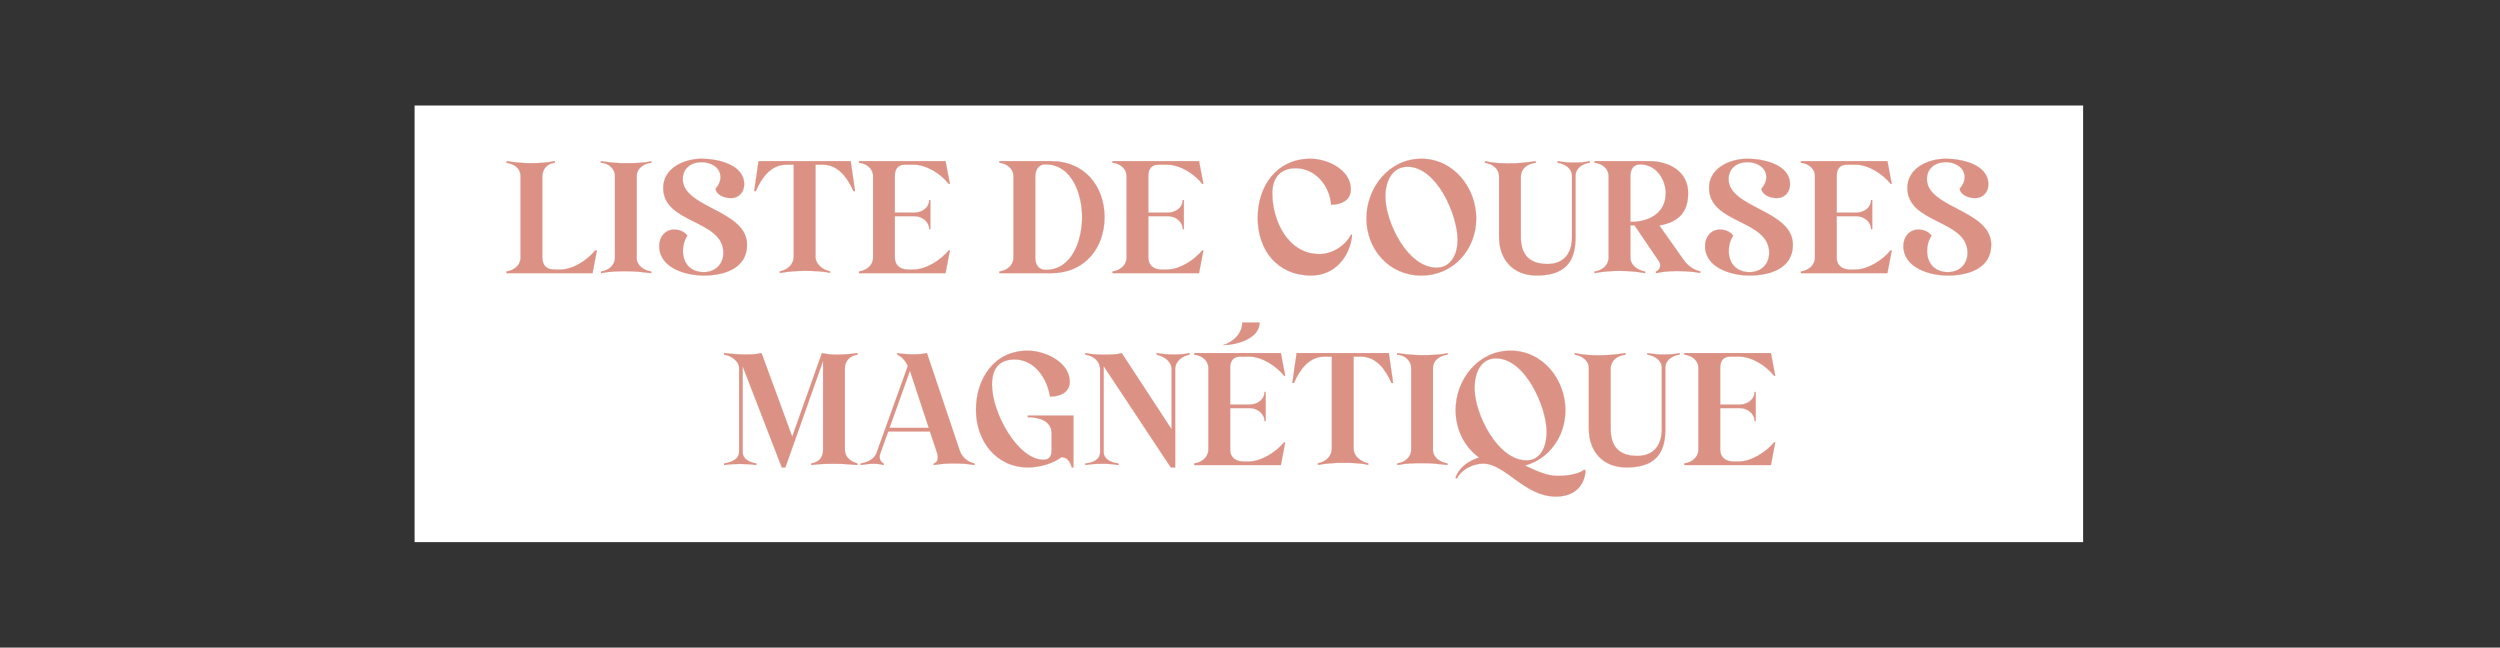 <?xml version="1.0" encoding="UTF-8"?> <svg xmlns="http://www.w3.org/2000/svg" id="a" viewBox="0 0 3000 777.16"><rect x="0" y="0" width="3000" height="777.16" fill="#333333" stroke="none"/><defs><style>.b{fill:#fff;}.c{fill:#db9184;stroke:#db9184;stroke-miterlimit:10;stroke-width:.25px;}</style></defs><rect class="b" x="497.51" y="126.61" width="2002.23" height="523.94"></rect><g><path class="c" d="M716.24,300.48l-5.18,27.25h-103.26v-1.92c8.83-1.34,16.89-7.29,16.89-16.7v-97.69c0-9.6-7.48-14.59-16.89-16.12v-1.92c10.36,1.54,19.19,2.5,29.75,2.5,8.44,0,19.77-.58,28.21-2.5v1.92c-9.6,.96-14.97,7.87-14.97,16.89v96.15c0,12.67,7.48,15.16,14.97,15.16h6.72c15.35,0,32.44-11.52,41.84-23.03h1.92Z"></path><path class="c" d="M764.03,309.51c0,9.6,9.02,14.97,17.47,16.31v1.92c-11.32-1.34-18.81-2.3-30.13-2.3-8.44,0-19.77,.19-30.13,2.3v-1.92c9.02-1.34,16.7-7.29,16.7-16.7v-97.69c0-9.6-8.44-15.93-16.89-16.12v-1.92c11.13,1.54,18.62,2.5,29.94,2.5,8.64,0,22.26-.19,30.52-2.5v1.92c-8.25,.77-17.47,6.14-17.47,16.31v97.88Z"></path><path class="c" d="M791.09,295.11c0-10.36,6.72-19.58,17.85-19.58,6.33,0,11.9,2.11,15.93,7.29-3.65,5.18-5.37,11.9-5.37,18.23,0,15.16,9.4,25.53,24.95,25.53,13.82,0,23.61-9.4,23.61-23.22,0-40.11-72.16-34.55-72.16-77.92,0-23.99,25.33-34.93,46.06-34.93,18.42,0,51.05,6.53,51.05,30.71,0,9.02-6.33,16.51-15.74,16.51-7.1,0-17.08-3.07-18.62-11.13,3.45-3.84,5.95-8.83,5.95-14.01,0-12.09-11.9-18.04-22.65-18.04-12.28,0-22.65,7.1-22.65,20.34,0,34.93,77.15,37.04,77.15,78.88,0,28.79-28.21,36.85-52.01,36.85-21.3,0-53.35-8.83-53.35-35.51Z"></path><path class="c" d="M1020.82,193.39l5.18,35.89h-1.92c-6.91-15.74-18.23-31.67-36.47-31.67h-9.02v110.55c0,8.83,8.64,15.74,17.46,17.46v1.92c-8.83-2.3-21.5-2.5-30.52-2.5-10.75,0-19,.77-29.75,2.5v-1.92c9.6-1.73,16.7-8.44,16.7-17.85v-110.16h-9.02c-18.23,0-29.75,15.74-36.47,31.67h-1.92l5.18-35.89h110.55Z"></path><path class="c" d="M1139.82,300.48l-5.18,27.25h-103.83v-1.92c8.83-1.15,16.89-7.29,16.89-16.7v-97.5c0-9.6-7.87-15.35-16.89-16.31v-1.92h103.83l5.18,27.25h-1.34c-9.21-11.9-26.68-23.03-42.03-23.03h-10.56c-8.83,0-12.09,5.76-12.09,13.63v43.95h23.61c9.02,0,17.66-5.95,17.66-15.16h1.34v34.93h-1.34c0-8.83-8.44-15.55-17.66-15.55h-23.61v49.9c0,9.21,6.53,14.01,15.55,14.2h6.72c15.35,0,33.01-11.52,42.42-23.03h1.34Z"></path><path class="c" d="M1261.69,193.39c38.96,0,63.72,29.36,63.72,67.17s-24.57,67.17-63.34,67.17h-62.76v-1.92c8.83-1.15,16.89-7.29,16.89-16.7v-97.5c0-9.4-8.06-15.35-16.89-16.31v-1.92h62.38Zm36.85,67.17c0-26.68-11.52-63.34-44.14-63.34-9.02,0-12.09,7.68-12.09,14.97v96.92c0,7.87,3.65,14.78,12.48,14.78,32.44,0,43.76-36.85,43.76-63.33Z"></path><path class="c" d="M1444.02,300.48l-5.18,27.25h-103.83v-1.92c8.83-1.15,16.89-7.29,16.89-16.7v-97.5c0-9.6-7.87-15.35-16.89-16.31v-1.92h103.83l5.18,27.25h-1.34c-9.21-11.9-26.68-23.03-42.03-23.03h-10.56c-8.83,0-12.09,5.76-12.09,13.63v43.95h23.61c9.02,0,17.66-5.95,17.66-15.16h1.34v34.93h-1.34c0-8.83-8.44-15.55-17.66-15.55h-23.61v49.9c0,9.21,6.53,14.01,15.55,14.2h6.72c15.35,0,33.01-11.52,42.42-23.03h1.34Z"></path><path class="c" d="M1554.76,201.84c-18.62,0-28.02,11.9-28.02,30.13,0,32.05,18.23,72.93,56.62,72.93,15.35,0,30.9-9.79,38-23.42l1.15,.58c-2.5,26.29-21.11,48.56-48.94,48.56-40.88,0-64.29-30.71-64.29-69.09s22.84-71.01,63.33-71.01c20.15,0,48.37,13.05,48.37,36.66,0,13.44-11.71,18.42-23.61,18.42-1.54-22.26-18.62-43.76-42.61-43.76Z"></path><path class="c" d="M1771.44,262.1c0,37.04-27.06,68.52-65.83,68.52s-65.83-31.48-65.83-68.52,27.25-71.59,65.83-71.59,65.83,34.74,65.83,71.59Zm-82.34-61.99c-19.58,0-26.68,19-26.68,35.51,0,31.09,26.68,85.6,61.42,85.6,18.42,0,25.33-17.85,25.33-33.2,0-29.75-24.76-87.9-60.07-87.9Z"></path><path class="c" d="M1869.13,193.39c6.91,1.15,12.28,1.73,19.19,1.73,6.14,0,13.24-.19,19.38-1.73v1.92c-8.44,.96-17.08,6.33-17.08,15.74v74.27c0,31.67-15.55,45.29-46.64,45.29-28.4,0-45.1-19.19-45.1-46.45v-72.55c0-9.4-8.44-15.16-16.89-16.31v-1.92c9.4,2.3,19.58,2.69,29.17,2.69,10.56,0,21.11-.96,31.67-2.69v1.92c-9.79,1.15-17.85,6.72-17.85,17.08v71.78c0,20.92,9.79,32.63,32.05,32.63,19.96,0,29.36-13.24,29.36-32.05v-73.7c0-9.21-8.83-14.59-17.27-15.74v-1.92Z"></path><path class="c" d="M2020.17,311.62c4.03,5.76,10.75,12.09,20.15,14.01v1.92c-8.83-1.73-19.38-2.3-28.4-2.3s-16.31,.77-24.76,2.5v-1.92c3.07-.58,7.29-6.53,3.84-11.9l-29.56-43.57h-4.99v38.77c0,9.4,9.21,15.35,17.66,16.7v1.92c-10.17-1.92-20.54-2.69-30.9-2.69-9.79,0-20.15,.77-29.75,2.69v-1.92c8.83-.96,16.89-7.29,16.89-16.7v-97.5c0-9.6-7.87-15.35-16.89-16.31v-1.92h65.83c23.8,0,46.45,12.47,46.45,38.19,0,21.69-9.98,34.74-34.55,38.96l28.98,41.07Zm-21.3-79.84c0-17.27-12.09-34.55-30.52-34.55-9.02,0-11.9,6.72-11.9,14.59v54.51c22.07,0,42.42-10.17,42.42-34.55Z"></path><path class="c" d="M2046.09,295.11c0-10.36,6.72-19.58,17.85-19.58,6.33,0,11.9,2.11,15.93,7.29-3.65,5.18-5.37,11.9-5.37,18.23,0,15.16,9.4,25.53,24.95,25.53,13.82,0,23.61-9.4,23.61-23.22,0-40.11-72.16-34.55-72.16-77.92,0-23.99,25.33-34.93,46.06-34.93,18.42,0,51.05,6.53,51.05,30.71,0,9.02-6.33,16.51-15.74,16.51-7.1,0-17.08-3.07-18.62-11.13,3.45-3.84,5.95-8.83,5.95-14.01,0-12.09-11.9-18.04-22.65-18.04-12.28,0-22.65,7.1-22.65,20.34,0,34.93,77.15,37.04,77.15,78.88,0,28.79-28.21,36.85-52.01,36.85-21.3,0-53.35-8.83-53.35-35.51Z"></path><path class="c" d="M2270.06,300.48l-5.18,27.25h-103.83v-1.92c8.83-1.15,16.89-7.29,16.89-16.7v-97.5c0-9.6-7.87-15.35-16.89-16.31v-1.92h103.83l5.18,27.25h-1.34c-9.21-11.9-26.68-23.03-42.03-23.03h-10.56c-8.83,0-12.09,5.76-12.09,13.63v43.95h23.61c9.02,0,17.66-5.95,17.66-15.16h1.34v34.93h-1.34c0-8.83-8.44-15.55-17.66-15.55h-23.61v49.9c0,9.21,6.53,14.01,15.55,14.2h6.72c15.35,0,33.01-11.52,42.42-23.03h1.34Z"></path><path class="c" d="M2284.08,295.11c0-10.36,6.72-19.58,17.85-19.58,6.33,0,11.9,2.11,15.93,7.29-3.65,5.18-5.37,11.9-5.37,18.23,0,15.16,9.4,25.53,24.95,25.53,13.82,0,23.61-9.4,23.61-23.22,0-40.11-72.16-34.55-72.16-77.92,0-23.99,25.33-34.93,46.06-34.93,18.42,0,51.05,6.53,51.05,30.71,0,9.02-6.33,16.51-15.74,16.51-7.1,0-17.08-3.07-18.62-11.13,3.45-3.84,5.95-8.83,5.95-14.01,0-12.09-11.9-18.04-22.65-18.04-12.28,0-22.65,7.1-22.65,20.34,0,34.93,77.15,37.04,77.15,78.88,0,28.79-28.21,36.85-52.01,36.85-21.3,0-53.35-8.83-53.35-35.51Z"></path><path class="c" d="M1028.98,425.62c-9.02,.96-15.16,7.68-15.16,16.31v97.5c0,9.02,6.53,14.39,15.16,16.7v1.92c-9.98-.96-17.85-1.54-28.02-1.54-8.25,0-19.19,.19-27.45,1.54v-1.92c9.79-1.54,14.2-7.68,14.2-16.12v-107.09l-45.29,128.01h-4.22l-47.02-121.49v102.49c0,9.4,7.87,12.67,16.31,14.2v1.92c-6.33-.96-13.24-1.34-19.58-1.34s-12.67,.38-19,1.34v-1.92c8.25-1.15,18.04-4.8,18.04-14.01v-100.38c0-8.64-10.17-15.35-18.04-16.12v-1.92c8.06,.96,17.66,1.73,25.72,1.73,6.14,0,13.24-.19,19.19-1.73l36.85,100.38,35.7-100.38c5.76,1.34,11.52,1.92,17.47,1.92,8.06,0,17.08-.77,25.14-1.92v1.92Z"></path><path class="c" d="M1032.82,556.13s15.16-1.73,19-12.47l37.62-104.41c-1.54-4.03-6.33-11.13-12.67-13.63v-1.92c6.33,1.15,13.43,1.54,19.96,1.54,5.76,0,9.98-.38,15.55-1.54l39.34,116.88c2.88,8.64,10.17,14.01,17.66,15.55v1.92c-8.25-1.54-16.89-1.92-25.33-1.92-7.87,0-15.74,.58-23.41,1.92v-1.92c4.22-.96,6.33-5.37,3.84-13.05l-8.44-25.33h-50.09l-9.79,27.06c-1.92,5.57,1.73,10.75,4.41,11.32v1.92c-4.22-1.15-7.68-1.54-11.52-1.54-5.37,0-10.75,.58-16.12,1.54v-1.92Zm34.55-42.61h47.21l-22.65-68.71-24.57,68.71Z"></path><path class="c" d="M1233.39,498.74h54.7v62.18h-1.92c-2.11-6.72-5.18-12.28-12.48-12.28-10.36,7.87-27.06,12.28-39.92,12.28-38.58,0-62.57-32.05-62.57-69.09s21.5-71.01,62.18-71.01c20.15,0,50.28,13.43,50.28,37.23,0,13.24-12.09,17.85-23.61,17.85-3.45-21.69-18.42-44.53-42.42-44.53-19.77,0-27.25,12.09-27.25,30.32,0,33.78,30.9,90.01,61.8,90.01,8.06,0,9.79-5.37,9.79-12.28v-19.77c-.58-15.35-15.93-19-28.6-19v-1.92Z"></path><path class="c" d="M1388.08,423.7c6.72,1.15,12.86,1.73,19.77,1.73,6.53,0,13.44-.19,19.58-1.73v1.92c-9.02,1.54-17.27,7.87-17.27,17.66v117.65h-5.18l-80.61-121.68v103.06c0,9.6,10.36,13.05,17.85,13.82v1.92c-6.91-1.15-12.67-1.54-19.77-1.54-6.72,0-13.43,.38-19.96,1.54v-1.92c8.83-.77,17.66-4.22,17.66-13.82v-99.03c0-10.17-8.44-16.51-17.66-17.66v-1.92c7.1,1.73,17.66,1.92,23.8,1.92s15.16-.19,19.77-1.92l59.88,91.55v-71.97c0-9.79-8.83-15.55-17.85-17.66v-1.92Z"></path><path class="c" d="M1542.19,530.8l-5.18,27.25h-103.83v-1.92c8.83-1.15,16.89-7.29,16.89-16.7v-97.5c0-9.6-7.87-15.35-16.89-16.31v-1.92h103.83l5.18,27.25h-1.34c-9.21-11.9-26.68-23.03-42.03-23.03h-10.56c-8.83,0-12.09,5.76-12.09,13.63v43.95h23.61c9.02,0,17.66-5.95,17.66-15.16h1.34v34.93h-1.34c0-8.83-8.44-15.55-17.66-15.55h-23.61v49.9c0,9.21,6.53,14.01,15.55,14.2h6.72c15.35,0,33.01-11.52,42.42-23.03h1.34Zm-30.71-143.75c0,19.58-28.21,27.06-43.57,27.06,11.9-3.65,22.84-14.01,22.84-27.06h20.73Z"></path><path class="c" d="M1666.56,423.7l5.18,35.89h-1.92c-6.91-15.74-18.23-31.67-36.47-31.67h-9.02v110.55c0,8.83,8.64,15.74,17.46,17.46v1.92c-8.83-2.3-21.5-2.5-30.52-2.5-10.75,0-19,.77-29.75,2.5v-1.92c9.6-1.73,16.7-8.44,16.7-17.85v-110.16h-9.02c-18.23,0-29.75,15.74-36.47,31.67h-1.92l5.18-35.89h110.55Z"></path><path class="c" d="M1719.53,539.82c0,9.6,9.02,14.97,17.47,16.31v1.92c-11.32-1.34-18.81-2.3-30.13-2.3-8.44,0-19.77,.19-30.13,2.3v-1.92c9.02-1.34,16.7-7.29,16.7-16.7v-97.69c0-9.6-8.44-15.93-16.89-16.12v-1.92c11.13,1.54,18.62,2.5,29.94,2.5,8.64,0,22.26-.19,30.52-2.5v1.92c-8.25,.77-17.47,6.14-17.47,16.31v97.88Z"></path><path class="c" d="M1878.44,492.22c0,31.28-19.38,58.54-48.56,66.41,13.05,6.14,26.1,12.48,39.34,12.48,23.8,0,31.86-7.49,31.86-7.49l1.54,1.15s0,31.09-35.7,31.09c-37.62,0-60.46-39.54-87.13-39.54-11.71,0-26.1,6.72-31.48,17.85l-1.73-.77c4.22-12.47,15.93-20.54,28.4-24.37-17.47-12.48-28.21-33.59-28.21-56.81,0-36.85,27.06-71.4,65.83-71.4s65.83,34.55,65.83,71.4Zm-83.1-62.18c-19.77,0-25.91,19.38-25.91,35.7,0,31.09,27.83,86.75,62.38,86.75,18.42,0,24.18-18.81,24.18-34.16,0-29.75-25.53-88.29-60.65-88.29Z"></path><path class="c" d="M1976.9,423.7c6.91,1.15,12.28,1.73,19.19,1.73,6.14,0,13.24-.19,19.38-1.73v1.92c-8.44,.96-17.08,6.33-17.08,15.74v74.27c0,31.67-15.55,45.29-46.64,45.29-28.4,0-45.1-19.19-45.1-46.45v-72.55c0-9.4-8.44-15.16-16.89-16.31v-1.92c9.4,2.3,19.58,2.69,29.17,2.69,10.56,0,21.11-.96,31.67-2.69v1.92c-9.79,1.15-17.85,6.72-17.85,17.08v71.78c0,20.92,9.79,32.63,32.05,32.63,19.96,0,29.36-13.24,29.36-32.05v-73.7c0-9.21-8.83-14.59-17.27-15.74v-1.92Z"></path><path class="c" d="M2130.24,530.8l-5.18,27.25h-103.83v-1.92c8.83-1.15,16.89-7.29,16.89-16.7v-97.5c0-9.6-7.87-15.35-16.89-16.31v-1.92h103.83l5.18,27.25h-1.34c-9.21-11.9-26.68-23.03-42.03-23.03h-10.56c-8.83,0-12.09,5.76-12.09,13.63v43.95h23.61c9.02,0,17.66-5.95,17.66-15.16h1.34v34.93h-1.34c0-8.83-8.44-15.55-17.66-15.55h-23.61v49.9c0,9.21,6.53,14.01,15.55,14.2h6.72c15.35,0,33.01-11.52,42.42-23.03h1.34Z"></path></g></svg> 